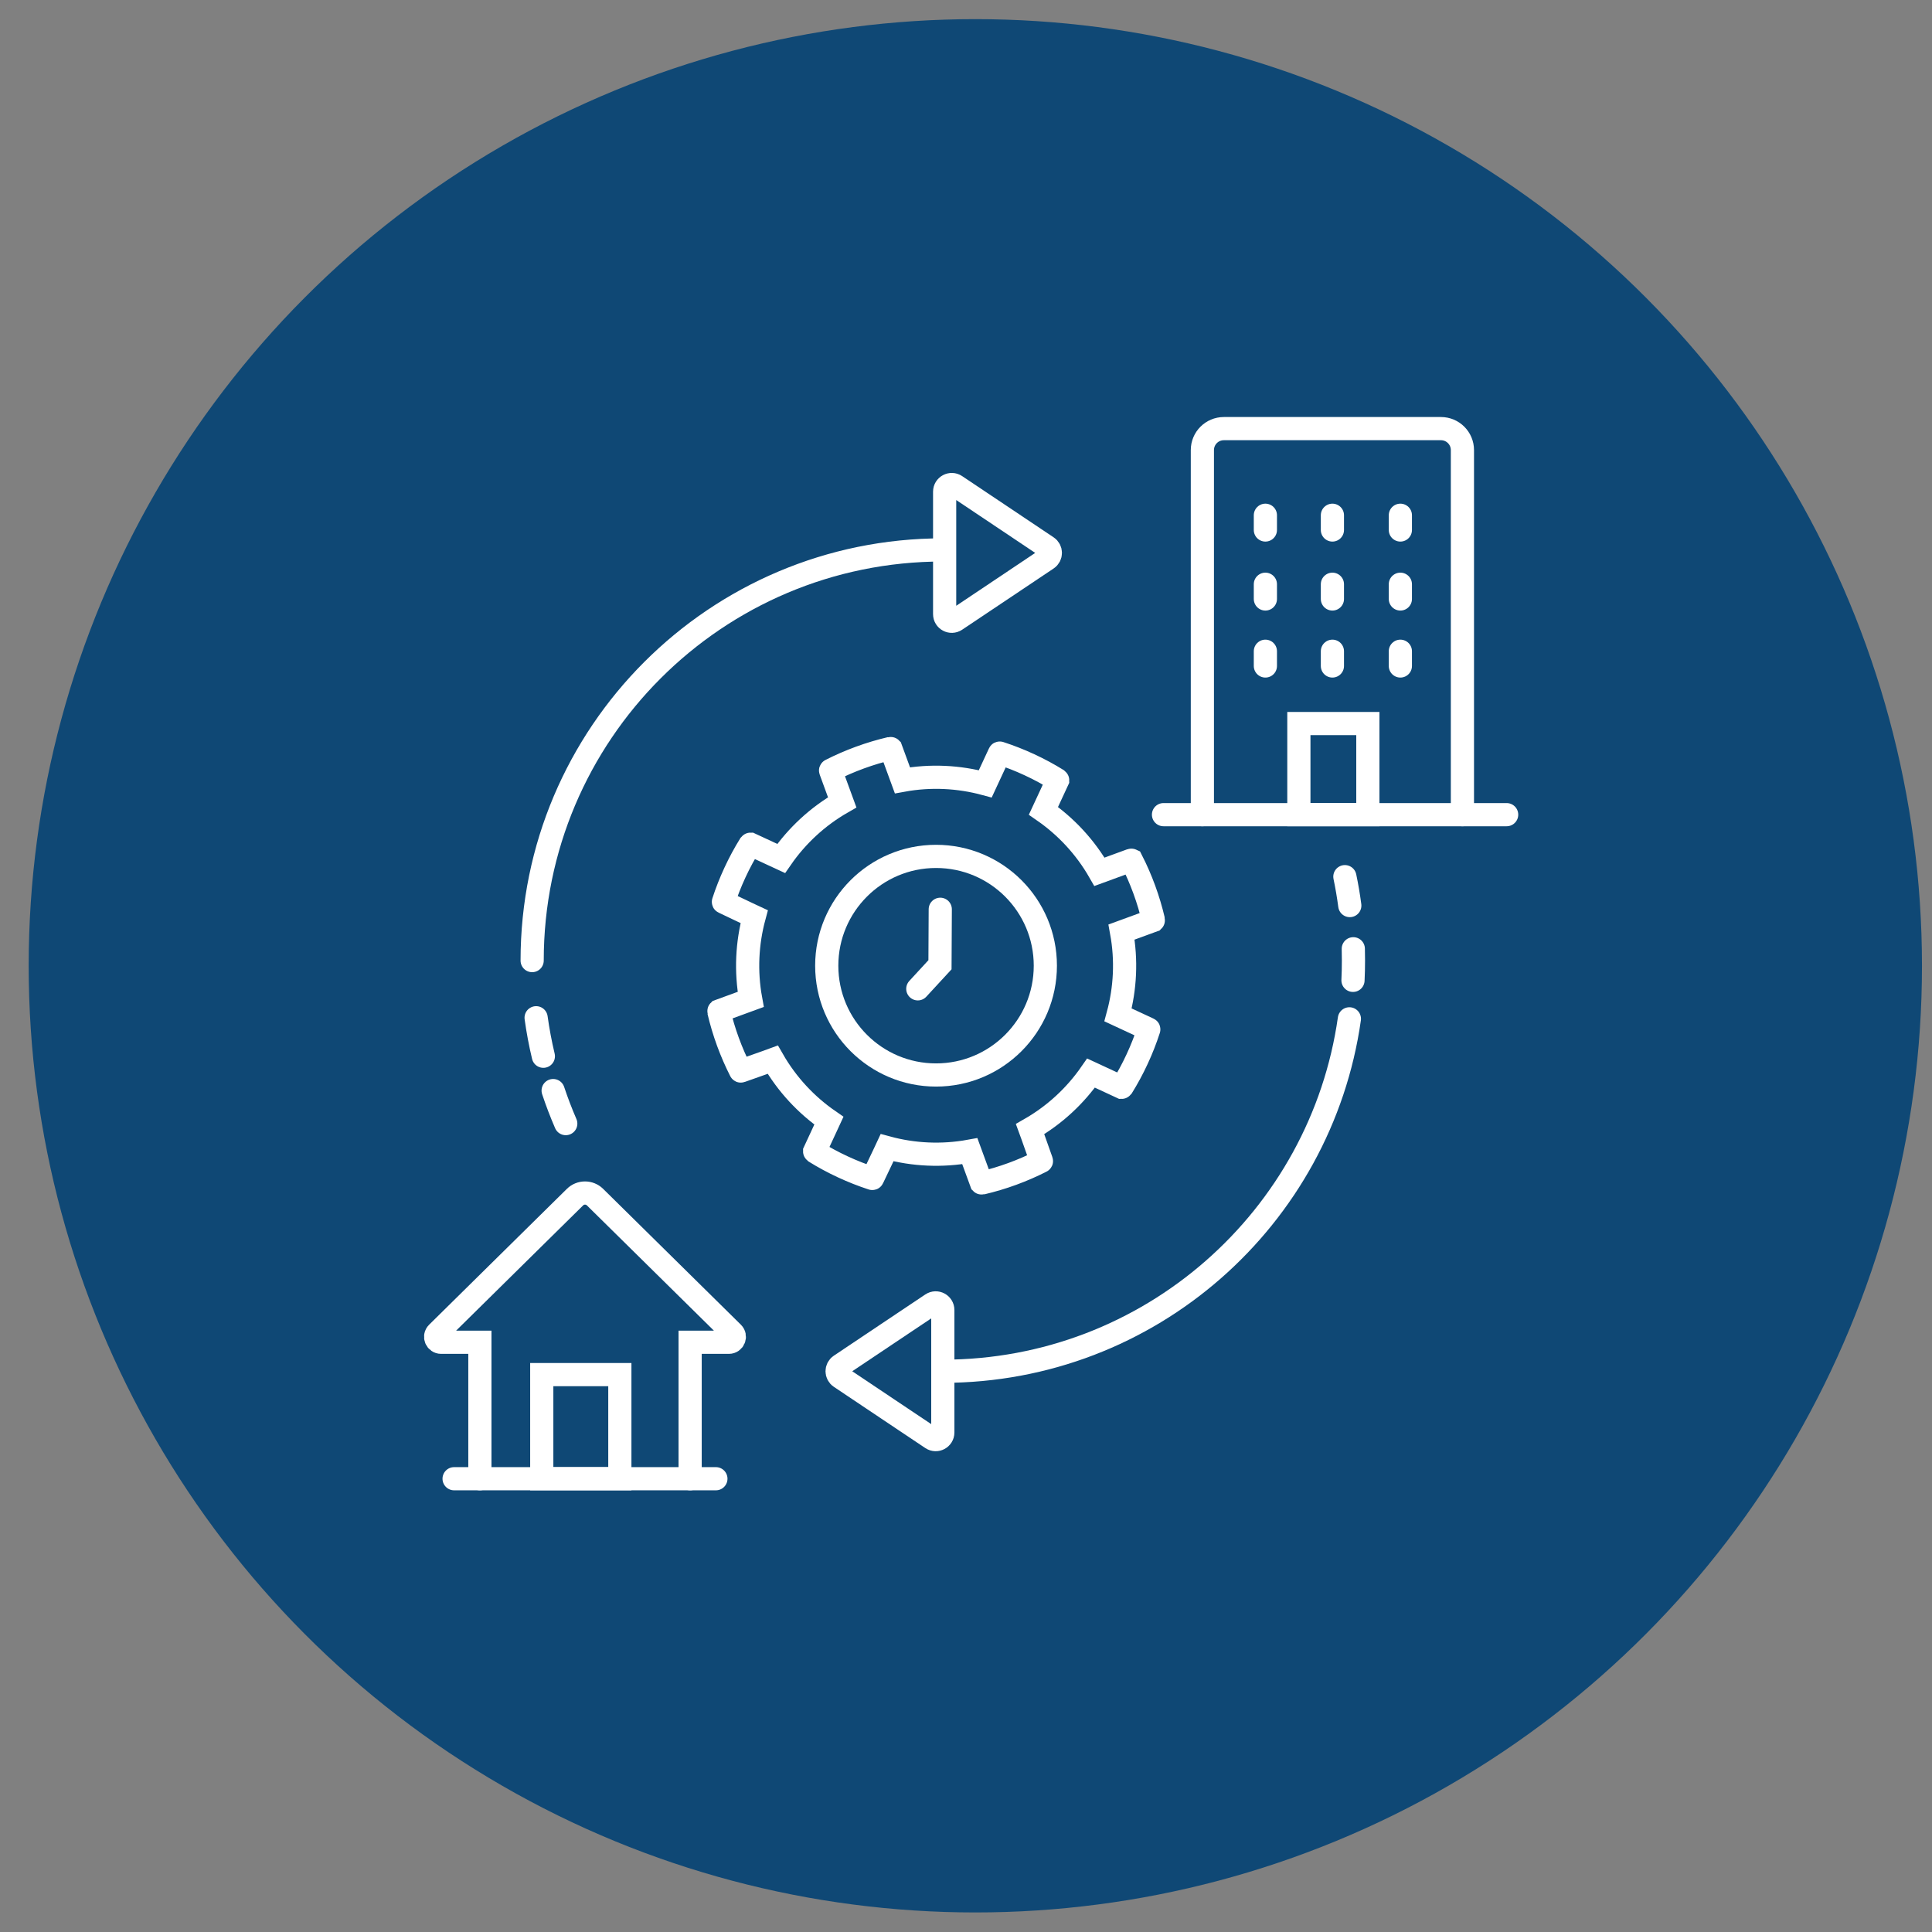 <?xml version="1.0" encoding="UTF-8"?><svg xmlns="http://www.w3.org/2000/svg" viewBox="0 0 750 750"><rect x="0" y="0" width="750" height="750" fill="#808080" stroke="none"/><defs><style>.cls-1{fill:#0f4875;}.cls-2{fill:none;stroke:#fff;stroke-linecap:round;stroke-miterlimit:10;stroke-width:9px;}</style></defs><g id="Blue_circles"><circle class="cls-1" cx="378.62" cy="374.92" r="367.49"/><path class="cls-2" d="m206.58,372.9c0-88.04,71.37-159.42,159.42-159.42"/><path class="cls-2" d="m210.93,410.03c-1.17-4.9-2.11-9.88-2.81-14.94"/><path class="cls-2" d="m219.63,436.18c-1.81-4.18-3.45-8.46-4.9-12.82"/><path class="cls-2" d="m523.83,395.51c-10.98,77.34-77.46,136.81-157.83,136.81"/><path class="cls-2" d="m525.35,368.31c.04,1.53.06,3.06.06,4.59,0,2.57-.06,5.13-.18,7.67"/><path class="cls-2" d="m522.08,340.32c.77,3.69,1.41,7.43,1.91,11.22"/><path class="cls-2" d="m366.71,214.64v-23.77c0-2.21,2.47-3.53,4.3-2.3l17.32,11.59,18.19,12.18c1.64,1.1,1.64,3.5,0,4.6l-18.19,12.18-17.32,11.59c-1.84,1.23-4.3-.09-4.3-2.3v-23.77Z"/><path class="cls-2" d="m366,532.32v23.77c0,2.21-2.47,3.53-4.3,2.3l-17.32-11.59-18.19-12.18c-1.64-1.1-1.64-3.5,0-4.6l18.19-12.18,17.32-11.59c1.84-1.23,4.3.09,4.3,2.3v23.77Z"/><circle class="cls-2" cx="363.37" cy="374.88" r="42.43"/><path class="cls-2" d="m439.25,333.97s-.07-.07-.12-.05l-12.32,4.51c-5.51-9.61-13-17.61-21.75-23.67l5.52-11.88s0-.09-.04-.12c-3.46-2.15-7.1-4.12-10.9-5.88-3.8-1.77-7.65-3.27-11.52-4.53-.05-.02-.1,0-.12.05l-5.52,11.88c-10.29-2.79-21.25-3.36-32.16-1.36l-4.51-12.32s-.07-.07-.11-.06c-3.97.93-7.93,2.11-11.87,3.55-3.94,1.44-7.72,3.09-11.35,4.94-.05.02-.07.07-.05.12l4.51,12.32c-9.63,5.52-17.63,13.02-23.69,21.79l-2.4-1.11-9.52-4.42s-.09,0-.12.04c-2.15,3.46-4.12,7.1-5.88,10.9s-3.25,7.58-4.5,11.42c-.02.05,0,.1.05.12l9.49,4.52,2.4,1.12c-2.78,10.27-3.34,21.22-1.35,32.12l-2.46.9-9.86,3.61s-.07.07-.06.11c.93,3.97,2.11,7.93,3.55,11.87,1.43,3.9,3.07,7.66,4.9,11.26.02.04.07.07.12.05l9.91-3.51,2.46-.9c5.52,9.62,13.02,17.63,21.79,23.69l-1.11,2.4-4.42,9.52s0,.09.04.12c3.46,2.15,7.1,4.12,10.9,5.88,3.77,1.75,7.58,3.25,11.42,4.5.05.02.1,0,.12-.05l4.52-9.49,1.12-2.4c10.27,2.78,21.22,3.34,32.12,1.35l.9,2.46,3.61,9.86s.07.07.11.06c3.97-.93,7.93-2.11,11.87-3.55,3.9-1.43,7.66-3.07,11.26-4.9.05-.02.07-.07.05-.12l-3.51-9.91-.9-2.46c9.61-5.51,17.61-13,23.67-21.75l11.88,5.52s.09,0,.12-.04c2.15-3.46,4.12-7.1,5.88-10.9,1.77-3.8,3.27-7.65,4.53-11.53.02-.05,0-.1-.05-.12l-11.88-5.52c2.79-10.29,3.36-21.25,1.36-32.16l12.32-4.51s.07-.07.06-.11c-.93-3.97-2.11-7.93-3.55-11.87s-3.09-7.72-4.94-11.35Z"/><polyline class="cls-2" points="365.01 352.98 364.9 374.52 356.29 383.86"/></g><g id="Layer_1"><path class="cls-2" d="m466.76,316.25v-141.52c0-4.61,3.73-8.34,8.34-8.34h84.27c4.61,0,8.34,3.73,8.34,8.34v141.52"/><line class="cls-2" x1="584.88" y1="316.25" x2="451.67" y2="316.25"/><line class="cls-2" x1="491.22" y1="200.02" x2="491.22" y2="205.74"/><line class="cls-2" x1="517.24" y1="200.02" x2="517.24" y2="205.74"/><line class="cls-2" x1="543.62" y1="200.02" x2="543.62" y2="205.74"/><line class="cls-2" x1="491.22" y1="226.8" x2="491.22" y2="232.52"/><line class="cls-2" x1="517.24" y1="226.8" x2="517.24" y2="232.52"/><line class="cls-2" x1="543.62" y1="226.8" x2="543.62" y2="232.52"/><line class="cls-2" x1="491.22" y1="252.81" x2="491.22" y2="258.53"/><line class="cls-2" x1="517.24" y1="252.81" x2="517.24" y2="258.53"/><line class="cls-2" x1="543.62" y1="252.81" x2="543.62" y2="258.53"/><rect class="cls-2" x="504.22" y="280.88" width="26.78" height="35.37"/><path class="cls-2" d="m267.91,574.04v-52.97h15.05c1.89,0,2.83-2.29,1.49-3.62l-26.84-26.47-26.62-26.25c-2.16-2.13-5.63-2.13-7.78,0l-26.62,26.25-26.84,26.47c-1.35,1.33-.41,3.62,1.49,3.62h15.05v52.97"/><line class="cls-2" x1="176.28" y1="574.04" x2="277.91" y2="574.04"/><rect class="cls-2" x="210.31" y="533.63" width="30.31" height="40.41"/></g></svg>